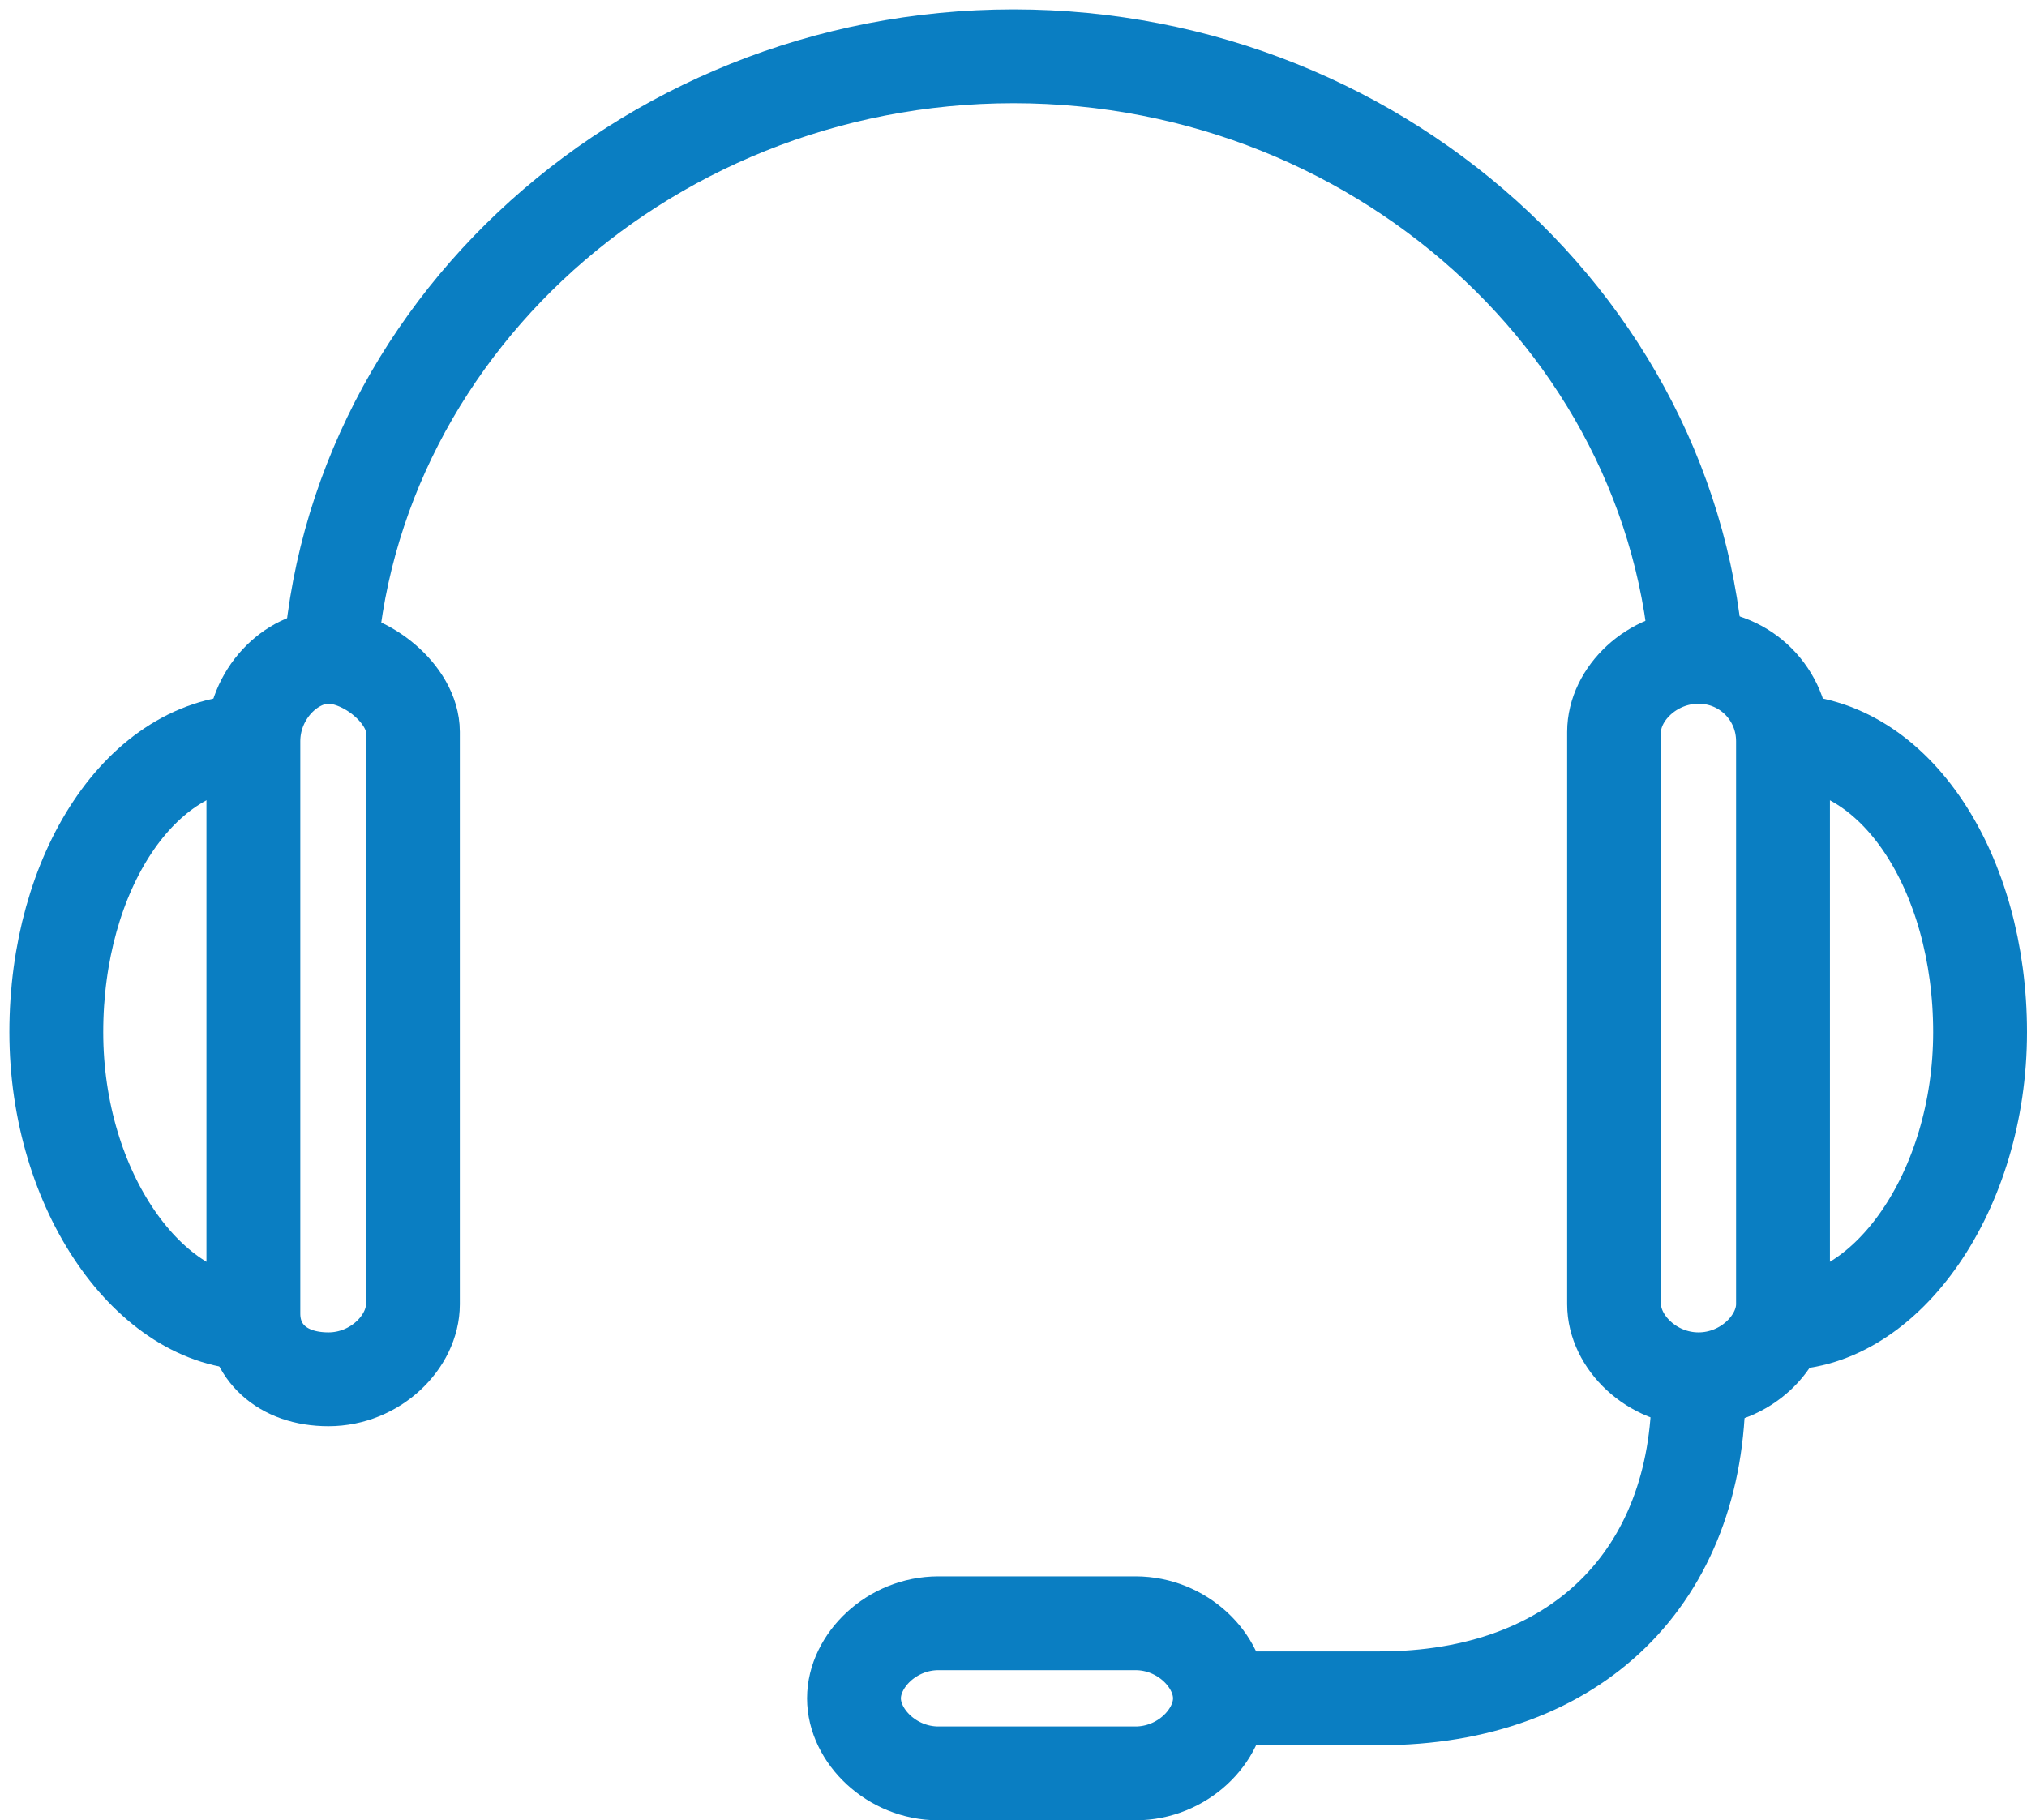 <?xml version="1.0" encoding="utf-8"?>
<!-- Generator: Adobe Illustrator 22.0.0, SVG Export Plug-In . SVG Version: 6.00 Build 0)  -->
<svg version="1.1" xmlns="http://www.w3.org/2000/svg" xmlns:xlink="http://www.w3.org/1999/xlink" x="0px" y="0px"
	 viewBox="0 0 21.6 19.4" style="enable-background:new 0 0 21.6 19.4;" xml:space="preserve">
<style type="text/css">
	.st0{display:none;}
	.st1{fill:none;stroke:#0A7EC2;stroke-miterlimit:10;}
</style>
<g id="ENCABEZADO" class="st0">
</g>
<g id="LOGIN" class="st0">
</g>
<g id="IDIOMAS" class="st0">
</g>
<g id="Capa_3" class="st0">
</g>
<g id="Capa_5">
	<g id="soporte_1_">
		<path class="st1" d="M19,7.9C19,7.4,18.6,7,18.1,7c-0.5,0-0.9,0.4-0.9,0.8c0,0.2,0,5.9,0,6.1c0,0.4,0.4,0.8,0.9,0.8
			c0.5,0,0.9-0.4,0.9-0.8C19,13.8,19,8.1,19,7.9z"/>
		<path class="st1" d="M12.1,18.9c0.5,0,0.9-0.4,0.9-0.8s-0.4-0.8-0.9-0.8c-0.2,0-1.9,0-2.1,0c-0.5,0-0.9,0.4-0.9,0.8
			s0.4,0.8,0.9,0.8C10.2,18.9,11.9,18.9,12.1,18.9z"/>
		<path class="st1" d="M3.5,7.5c0-3.8,3.3-6.9,7.3-6.9s7.3,3.1,7.3,6.9"/>
		<path class="st1" d="M19,7.9c1.2,0,2.1,1.4,2.1,3.1c0,1.7-1,3.1-2.1,3.1"/>
		<path class="st1" d="M2.7,7.9C2.7,7.4,3.1,7,3.5,7s0.9,0.4,0.9,0.8c0,0.2,0,5.9,0,6.1c0,0.4-0.4,0.8-0.9,0.8S2.7,14.4,2.7,14
			C2.7,13.8,2.7,8.1,2.7,7.9z"/>
		<path class="st1" d="M2.7,7.9c-1.2,0-2.1,1.4-2.1,3.1c0,1.7,1,3.1,2.1,3.1"/>
		<path class="st1" d="M18.1,14.8c0,2-1.3,3.3-3.4,3.3H13"/>
	</g>
</g>
</svg>
